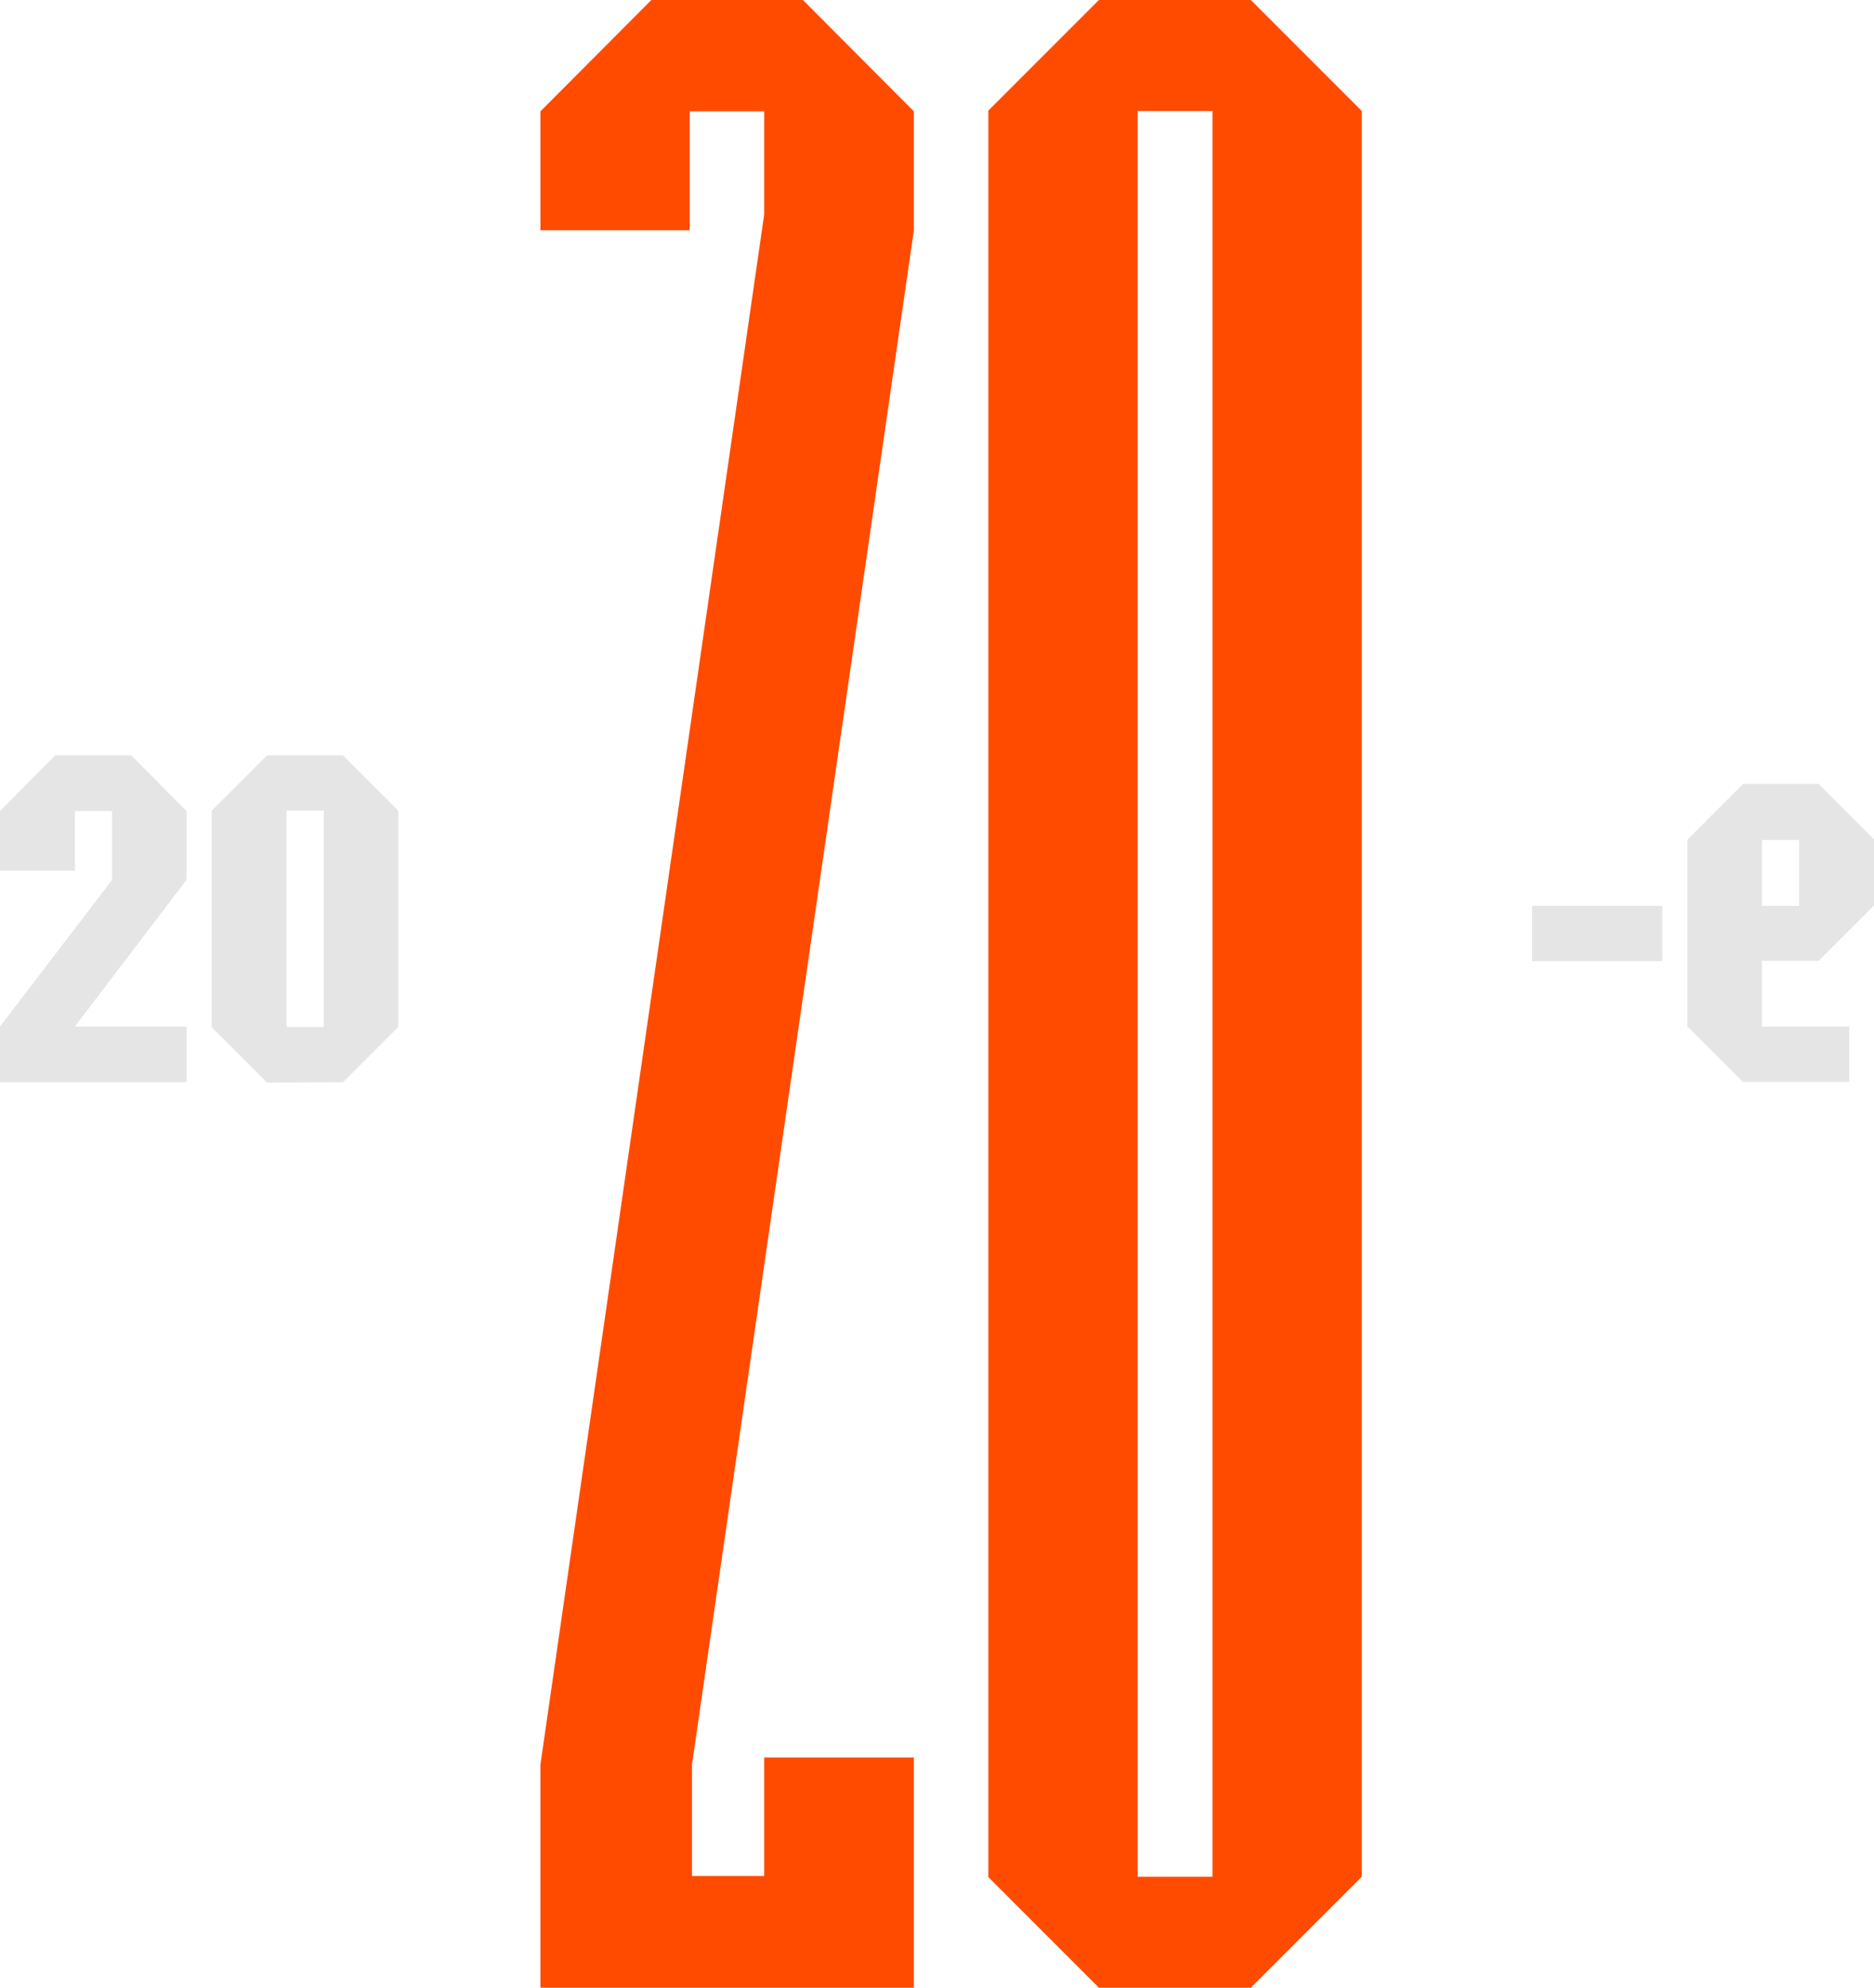 <?xml version="1.0" encoding="UTF-8"?> <svg xmlns="http://www.w3.org/2000/svg" width="498" height="528" viewBox="0 0 498 528" fill="none"> <path d="M421.945 255.306H407.154V255.206H407.055H407.154V240.617H441.733V255.206V255.306H421.945Z" fill="#E5E5E5"></path> <path d="M463.121 208.342L448.43 223.031V272.693L463.121 287.382H491.404V272.693H468.218V255.207H483.309L498 240.518V222.931L483.309 208.242H463.121V208.342ZM468.218 223.131H478.112V240.618H468.218V223.131Z" fill="#E5E5E5"></path> <path d="M213.371 0H203.077H183.29H173.095L143.613 29.578V61.154H183.29V29.578H203.077V56.957L143.613 468.745V528H242.853V466.846H203.077V498.322H183.889V468.745L242.853 61.154V29.578L213.371 0Z" fill="#FF4B00"></path> <path d="M332.4 0H292.024L262.642 29.378V498.622L292.024 528H332.4L361.882 498.522V29.478L332.4 0ZM322.206 498.522H302.317V29.478H322.206V498.522Z" fill="#FF4B00"></path> <path d="M91.145 287.482L105.836 272.793V215.337L91.145 200.648H70.957L56.267 215.337V272.893L70.957 287.582L91.145 287.482ZM86.048 272.793H76.154V215.337H86.048V272.793Z" fill="#E5E5E5"></path> <path d="M34.879 200.648H14.691L0 215.437V231.225H19.888V215.437H29.783V233.723L0 272.693V287.482H49.571V272.693H19.888L49.571 233.723V215.437L34.879 200.648Z" fill="#E5E5E5"></path> </svg> 